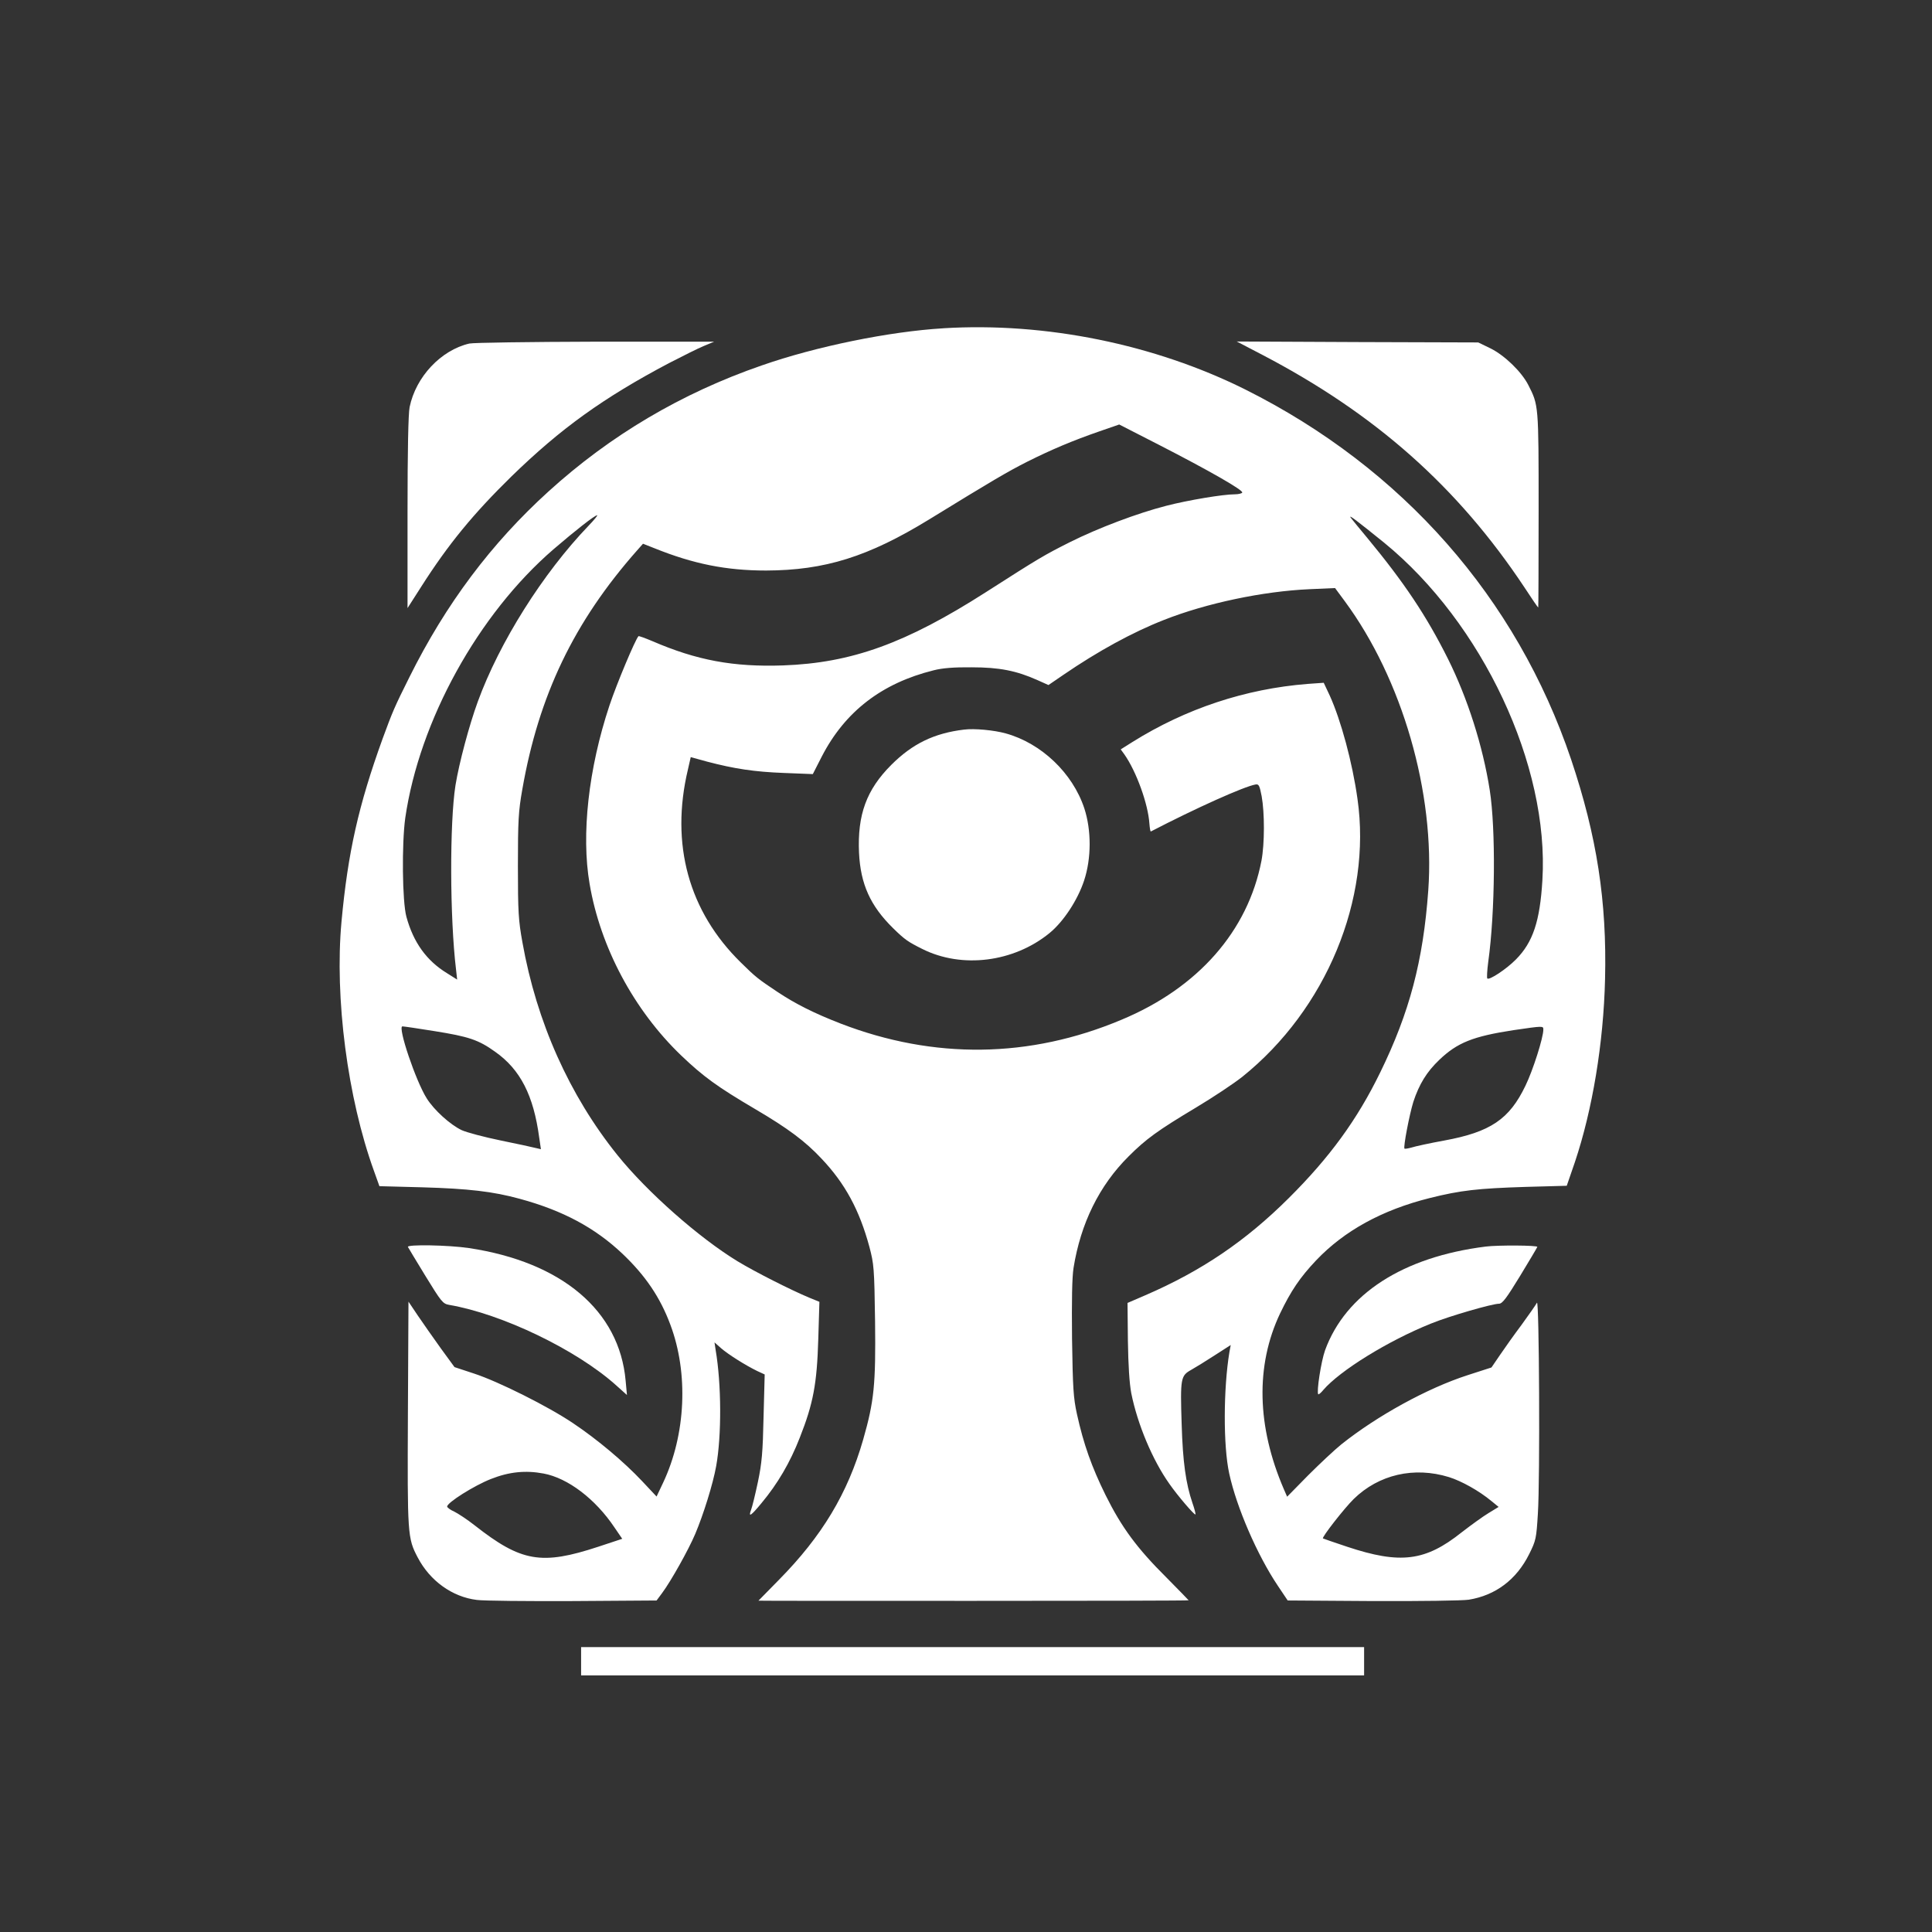 <?xml version="1.0" standalone="no"?>
<!DOCTYPE svg PUBLIC "-//W3C//DTD SVG 20010904//EN"
 "http://www.w3.org/TR/2001/REC-SVG-20010904/DTD/svg10.dtd">
<svg version="1.0" xmlns="http://www.w3.org/2000/svg"
 width="1024pt" height="1024pt" viewBox="0 0 1024 1024"
 preserveAspectRatio="xMidYMid meet">

<rect x="0" y="0" width="1024" height="1024" fill="#333333" stroke="none"/>

<g transform="translate(0,1024) scale(0.1,-0.1)"
fill="#ffffff" stroke="none">
<path d="M5000 8500 c-286 -17 -674 -96 -963 -197 -425 -147 -802 -370 -1130
-668 -303 -275 -544 -596 -737 -984 -80 -160 -89 -182 -142 -326 -128 -354
-184 -603 -218 -970 -37 -404 32 -934 172 -1321 l29 -81 227 -6 c244 -7 375
-22 517 -61 228 -62 398 -153 544 -291 122 -116 200 -231 254 -376 97 -258 82
-582 -38 -837 l-35 -74 -77 82 c-96 102 -236 220 -366 307 -132 89 -396 221
-525 263 l-103 34 -73 100 c-40 56 -95 134 -122 174 l-49 73 -3 -593 c-3 -645
-2 -660 52 -763 65 -124 183 -209 313 -225 37 -5 267 -7 511 -6 l442 3 29 39
c47 63 140 229 176 314 43 102 94 264 111 360 29 161 28 434 -3 615 l-6 40 35
-31 c38 -33 130 -91 192 -121 l39 -18 -6 -225 c-4 -188 -9 -245 -30 -345 -14
-66 -30 -132 -36 -147 -16 -43 -1 -33 55 35 86 103 152 216 203 347 71 180 91
284 98 522 l6 198 -54 22 c-98 41 -286 136 -380 193 -205 125 -479 367 -636
562 -255 317 -429 706 -504 1128 -21 116 -24 160 -24 405 0 240 3 291 23 404
87 500 274 890 609 1269 l31 35 61 -24 c206 -83 380 -118 591 -118 312 1 542
73 865 271 332 204 417 254 520 306 128 64 239 111 383 161 l104 36 211 -108
c263 -135 449 -241 441 -253 -3 -5 -21 -9 -39 -9 -62 0 -248 -31 -364 -61
-152 -39 -359 -117 -511 -193 -135 -68 -161 -83 -445 -265 -424 -271 -711
-375 -1075 -388 -263 -9 -457 27 -693 129 -38 16 -71 28 -73 26 -17 -18 -115
-251 -154 -368 -111 -334 -150 -684 -105 -945 57 -336 235 -669 485 -909 117
-112 193 -167 390 -283 177 -104 268 -172 355 -265 124 -131 200 -271 253
-467 24 -91 26 -112 30 -394 4 -336 -5 -424 -63 -627 -82 -286 -219 -513 -447
-744 -59 -60 -108 -110 -108 -110 0 -1 513 -1 1140 -1 627 0 1140 1 1140 3 0
1 -53 55 -117 120 -157 156 -238 266 -323 437 -74 150 -117 271 -152 430 -19
87 -22 138 -26 400 -2 203 0 324 8 375 38 236 136 436 292 591 92 92 154 137
356 258 92 55 203 129 247 164 444 357 686 941 610 1472 -27 194 -88 418 -147
548 l-32 68 -85 -6 c-330 -26 -646 -131 -929 -308 l-62 -39 19 -26 c64 -91
126 -263 133 -367 2 -25 5 -44 8 -42 237 123 495 239 555 249 17 3 21 -6 32
-62 16 -88 16 -252 -1 -342 -72 -373 -336 -674 -742 -843 -487 -205 -994 -211
-1489 -20 -139 54 -239 104 -335 168 -102 68 -115 78 -193 155 -277 271 -375
628 -281 1023 l15 66 87 -24 c145 -38 250 -54 408 -60 l152 -6 48 94 c123 238
318 388 592 456 46 12 108 17 202 16 147 0 237 -18 349 -68 l58 -26 79 54
c184 126 367 226 533 291 225 89 525 152 771 163 l136 6 51 -69 c305 -413 480
-1017 443 -1534 -27 -373 -99 -646 -255 -965 -122 -250 -267 -449 -484 -665
-229 -228 -462 -386 -760 -515 l-95 -41 2 -200 c2 -132 8 -226 18 -279 33
-164 112 -353 202 -480 43 -62 133 -167 138 -162 2 2 -5 30 -16 61 -35 103
-51 217 -57 416 -8 246 -5 258 50 289 23 13 80 48 126 78 l84 54 -7 -38 c-32
-193 -33 -497 -1 -643 39 -180 149 -433 257 -594 l53 -79 449 -3 c257 -1 474
2 510 7 143 23 254 107 321 242 36 72 38 83 46 214 12 184 7 1145 -5 1118 -6
-11 -42 -63 -80 -115 -39 -52 -91 -125 -116 -162 l-45 -66 -127 -41 c-213 -69
-477 -214 -668 -366 -36 -29 -115 -103 -177 -165 l-111 -113 -17 39 c-144 333
-151 656 -21 931 58 121 106 192 191 282 150 158 351 268 603 331 164 41 255
51 507 59 l219 6 43 125 c93 277 152 631 160 971 10 411 -43 756 -180 1164
-289 856 -893 1543 -1726 1960 -481 240 -1059 358 -1601 325z m-1881 -1047
c-241 -251 -472 -617 -587 -933 -45 -123 -99 -325 -118 -443 -31 -198 -30
-701 3 -975 l6 -54 -54 34 c-108 66 -178 163 -215 299 -22 80 -25 387 -6 524
75 515 386 1079 786 1424 113 97 218 180 231 180 5 1 -16 -25 -46 -56z m4218
-90 c520 -425 875 -1180 838 -1788 -13 -218 -50 -329 -140 -420 -50 -51 -142
-112 -152 -101 -3 3 -1 43 5 88 37 264 40 707 8 910 -37 236 -118 488 -221
695 -115 230 -233 406 -429 643 -39 47 -78 94 -86 105 -17 23 32 -15 177 -132z
m-5035 -2588 c182 -29 234 -46 323 -110 133 -94 203 -231 233 -455 l9 -61 -26
6 c-14 4 -98 22 -186 40 -88 18 -182 43 -208 55 -61 29 -146 106 -185 168 -58
91 -156 382 -129 382 7 0 83 -11 169 -25z m5878 8 c0 -43 -55 -216 -95 -298
-85 -177 -185 -245 -430 -290 -77 -14 -155 -31 -173 -37 -18 -5 -35 -8 -38 -6
-7 8 26 180 47 248 31 94 71 159 137 222 96 92 179 125 394 158 158 23 158 23
158 3z m-5299 -2353 c129 -24 275 -135 376 -286 l41 -60 -127 -42 c-301 -99
-408 -81 -656 114 -38 30 -87 62 -107 72 -21 9 -38 22 -38 27 0 21 143 111
232 146 96 38 183 47 279 29z m4799 -19 c67 -21 160 -73 225 -127 l38 -31 -54
-33 c-30 -18 -93 -64 -141 -101 -193 -154 -325 -171 -608 -77 -69 23 -127 43
-128 44 -8 5 114 161 163 209 133 130 320 173 505 116z"/>
<path d="M2487 8419 c-150 -35 -283 -176 -316 -337 -7 -35 -11 -229 -11 -559
l0 -506 73 114 c144 226 276 386 478 584 261 254 486 416 834 600 72 37 155
79 185 91 l55 23 -630 0 c-346 -1 -647 -5 -668 -10z"/>
<path d="M6695 8357 c596 -312 1031 -698 1384 -1229 39 -60 72 -108 74 -108 1
0 2 233 2 518 0 558 0 554 -55 662 -36 70 -125 156 -199 193 l-66 32 -640 2
-640 3 140 -73z"/>
<path d="M5110 6373 c-159 -19 -274 -75 -386 -187 -132 -132 -180 -265 -171
-466 8 -166 60 -281 180 -399 63 -62 80 -73 156 -111 210 -105 484 -70 673 84
75 61 150 176 184 279 39 118 39 267 1 383 -62 187 -228 345 -417 397 -61 17
-166 27 -220 20z"/>
<path d="M2162 3631 c2 -4 44 -74 93 -154 84 -137 92 -147 125 -153 281 -48
675 -238 884 -425 l59 -53 -7 76 c-33 371 -338 629 -831 703 -108 16 -329 20
-323 6z"/>
<path d="M7875 3633 c-439 -55 -743 -251 -852 -550 -21 -59 -46 -221 -36 -233
2 -2 14 7 26 22 88 103 343 261 572 353 95 39 324 105 360 105 18 0 40 30 111
146 49 81 91 151 92 155 4 9 -211 10 -273 2z"/>
<path d="M3080 1435 l0 -75 2075 0 2075 0 0 75 0 75 -2075 0 -2075 0 0 -75z"/>
</g>
</svg>
